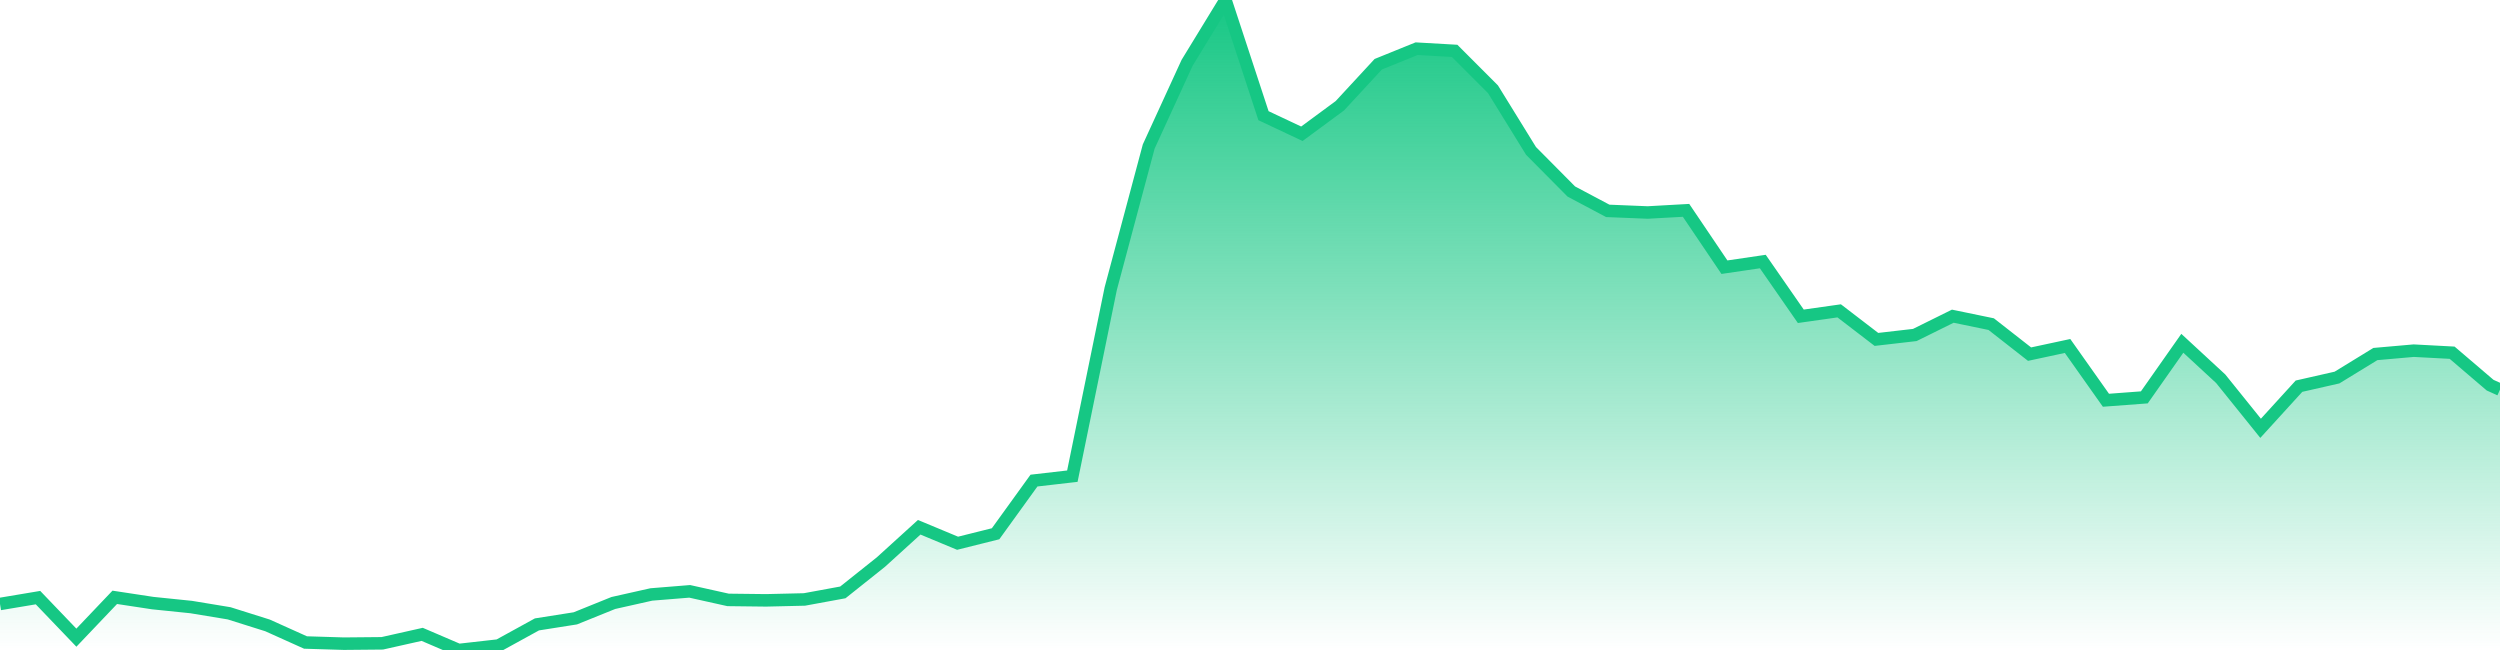 <svg xmlns="http://www.w3.org/2000/svg" width="200" height="52"><defs><linearGradient id="gradient" gradientTransform="rotate(90)"><stop offset="0" stop-color="#16C784"></stop><stop offset="1" stop-color="#16C784" stop-opacity="0"></stop></linearGradient></defs><path stroke="#16C784" stroke-chartWidth="1" stroke-dasharray="0 224.511 8659.803" fill="url(#gradient)" d="M200,31.17L200,52L0,52L0,48.319L3.04,47.81L6.11,51.014L9.181,47.786L12.221,48.248L15.291,48.563L18.331,49.065L21.401,50.032L24.441,51.4L27.512,51.494L30.582,51.465L33.774,50.748L36.693,52L39.884,51.64L42.955,49.952L46.025,49.468L49.065,48.24L52.105,47.557L55.176,47.308L58.246,47.992L61.286,48.028L64.356,47.956L67.427,47.392L70.467,44.97L73.537,42.181L76.607,43.46L79.647,42.701L82.718,38.447L85.788,38.093L88.858,23.092L91.898,11.719L94.969,5.023L98.039,0L101.079,9.255L104.15,10.701L107.19,8.459L110.26,5.139L113.33,3.895L116.37,4.069L119.441,7.144L122.481,12.071L125.703,15.32L128.621,16.869L131.813,17L134.884,16.828L137.954,21.375L141.024,20.923L144.064,25.303L147.135,24.868L150.114,27.153L153.184,26.799L156.224,25.295L159.295,25.93L162.365,28.331L165.405,27.678L168.475,32.02L171.546,31.79L174.586,27.463L177.656,30.299L180.848,34.264L183.919,30.895L186.959,30.204L190.029,28.323L193.099,28.053L196.17,28.217L199.21,30.813Z"></path></svg>